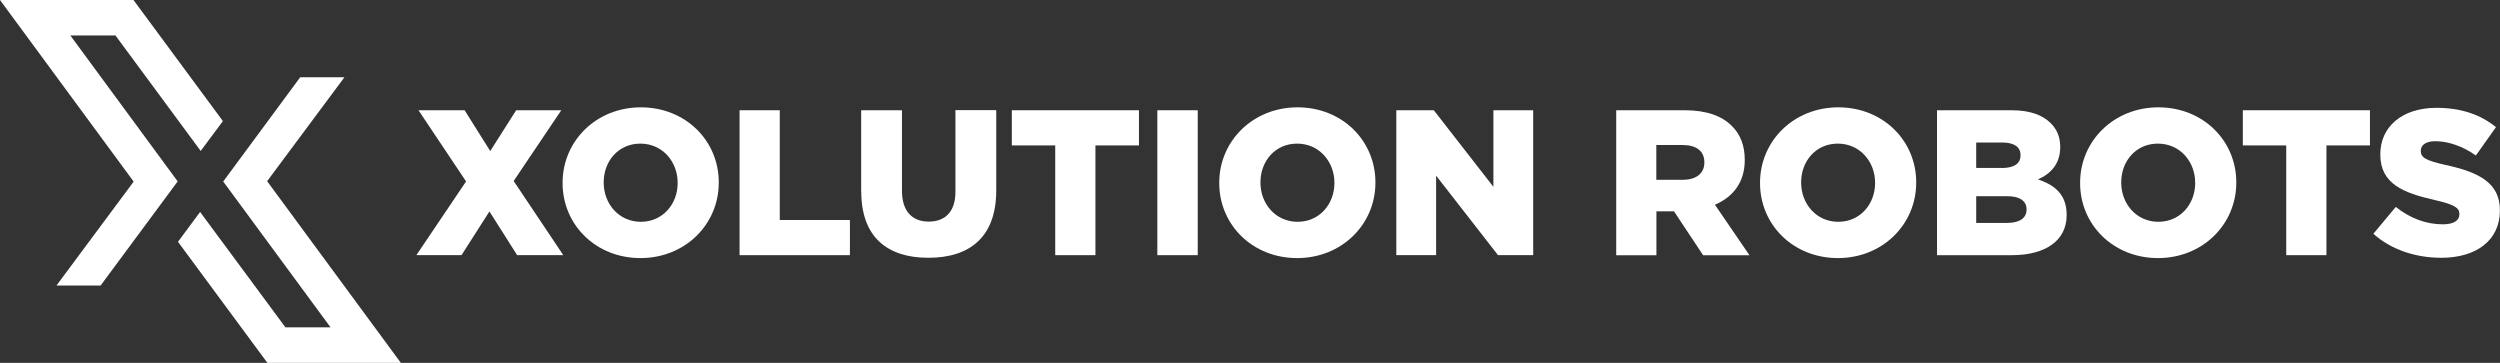 <?xml version="1.0" encoding="UTF-8"?>
<svg id="Layer_2" data-name="Layer 2" xmlns="http://www.w3.org/2000/svg" viewBox="0 0 248.76 36.11">
  <rect x="0" y="0" width="248.76" height="36.11" fill="#333333" stroke="none"/>
  <defs>
    <style>
      .cls-1 {
        fill: #fff;
        stroke-width: 0px;
      }
    </style>
  </defs>
  <g id="Layer_1-2" data-name="Layer 1">
    <g>
      <path class="cls-1" d="M46.38,18.06l-4.74-7.09h4.59l2.55,4.06,2.58-4.06h4.49l-4.74,7.04,4.94,7.38h-4.59l-2.76-4.35-2.78,4.35h-4.49l4.94-7.33Z"/>
      <path class="cls-1" d="M55.98,18.22v-.04c0-4.14,3.34-7.5,7.79-7.5s7.75,3.32,7.75,7.46v.04c0,4.14-3.34,7.5-7.79,7.5s-7.75-3.32-7.75-7.46ZM67.43,18.22v-.04c0-2.08-1.5-3.89-3.71-3.89s-3.65,1.77-3.65,3.85v.04c0,2.08,1.5,3.89,3.69,3.89s3.67-1.77,3.67-3.85Z"/>
      <path class="cls-1" d="M73.59,10.97h4v10.92h6.98v3.5h-10.98v-14.42Z"/>
      <path class="cls-1" d="M85.69,19.07v-8.1h4.06v8.01c0,2.08,1.05,3.07,2.66,3.07s2.66-.95,2.66-2.97v-8.12h4.06v7.99c0,4.66-2.66,6.7-6.76,6.7s-6.67-2.08-6.67-6.59Z"/>
      <path class="cls-1" d="M105.01,14.47h-4.33v-3.5h12.65v3.5h-4.33v10.92h-4v-10.92Z"/>
      <path class="cls-1" d="M115.16,10.97h4.02v14.42h-4.02v-14.42Z"/>
      <path class="cls-1" d="M121.32,18.22v-.04c0-4.14,3.34-7.5,7.79-7.5s7.75,3.32,7.75,7.46v.04c0,4.14-3.34,7.5-7.79,7.5s-7.75-3.32-7.75-7.46ZM132.78,18.22v-.04c0-2.08-1.5-3.89-3.71-3.89s-3.65,1.77-3.65,3.85v.04c0,2.08,1.5,3.89,3.69,3.89s3.67-1.77,3.67-3.85Z"/>
      <path class="cls-1" d="M138.94,10.97h3.73l5.93,7.62v-7.62h3.96v14.42h-3.5l-6.16-7.91v7.91h-3.96v-14.42Z"/>
      <path class="cls-1" d="M160.81,10.97h6.82c2.2,0,3.73.58,4.7,1.57.84.82,1.28,1.94,1.28,3.36v.04c0,2.2-1.17,3.67-2.97,4.43l3.44,5.03h-4.61l-2.9-4.37h-1.75v4.37h-4v-14.42ZM167.45,17.89c1.36,0,2.14-.66,2.14-1.71v-.04c0-1.13-.82-1.71-2.16-1.71h-2.62v3.46h2.64Z"/>
      <path class="cls-1" d="M175.13,18.22v-.04c0-4.14,3.34-7.5,7.79-7.5s7.75,3.32,7.75,7.46v.04c0,4.14-3.34,7.5-7.79,7.5s-7.75-3.32-7.75-7.46ZM186.58,18.22v-.04c0-2.08-1.5-3.89-3.71-3.89s-3.65,1.77-3.65,3.85v.04c0,2.08,1.5,3.89,3.69,3.89s3.67-1.77,3.67-3.85Z"/>
      <path class="cls-1" d="M192.74,10.97h7.4c1.81,0,3.09.45,3.93,1.3.58.58.93,1.34.93,2.33v.04c0,1.67-.95,2.66-2.22,3.21,1.75.58,2.86,1.57,2.86,3.52v.04c0,2.47-2.02,3.98-5.46,3.98h-7.44v-14.42ZM199.15,16.72c1.22,0,1.9-.41,1.9-1.26v-.04c0-.78-.62-1.24-1.81-1.24h-2.6v2.53h2.51ZM199.73,22.18c1.21,0,1.92-.47,1.92-1.32v-.04c0-.78-.62-1.3-1.96-1.3h-3.05v2.66h3.09Z"/>
      <path class="cls-1" d="M206.98,18.22v-.04c0-4.14,3.34-7.5,7.79-7.5s7.75,3.32,7.75,7.46v.04c0,4.14-3.34,7.5-7.79,7.5s-7.75-3.32-7.75-7.46ZM218.43,18.22v-.04c0-2.08-1.5-3.89-3.71-3.89s-3.65,1.77-3.65,3.85v.04c0,2.08,1.5,3.89,3.69,3.89s3.67-1.77,3.67-3.85Z"/>
      <path class="cls-1" d="M227.5,14.47h-4.33v-3.5h12.65v3.5h-4.33v10.92h-4v-10.92Z"/>
      <path class="cls-1" d="M236.17,23.25l2.22-2.66c1.42,1.13,3.01,1.73,4.68,1.73,1.07,0,1.65-.37,1.65-.99v-.04c0-.6-.47-.93-2.43-1.38-3.07-.7-5.44-1.57-5.44-4.53v-.04c0-2.68,2.12-4.61,5.58-4.61,2.45,0,4.37.66,5.93,1.92l-2,2.82c-1.32-.93-2.76-1.42-4.04-1.42-.97,0-1.44.41-1.44.93v.04c0,.66.49.95,2.49,1.4,3.32.72,5.38,1.79,5.38,4.49v.04c0,2.95-2.33,4.7-5.83,4.7-2.55,0-4.99-.8-6.76-2.39Z"/>
    </g>
    <polyline class="cls-1" points="7 3.53 11.49 3.53 19.97 15.02 22.18 12.05 13.28 0 0 0 13.3 18.07 5.62 28.41 10.01 28.41 17.68 18.05 7 3.53"/>
    <polyline class="cls-1" points="32.89 32.57 28.4 32.57 19.91 21.09 17.71 24.06 26.61 36.11 39.89 36.11 26.58 18.03 34.27 7.69 29.87 7.69 22.21 18.06 32.89 32.57"/>
  </g>
</svg>